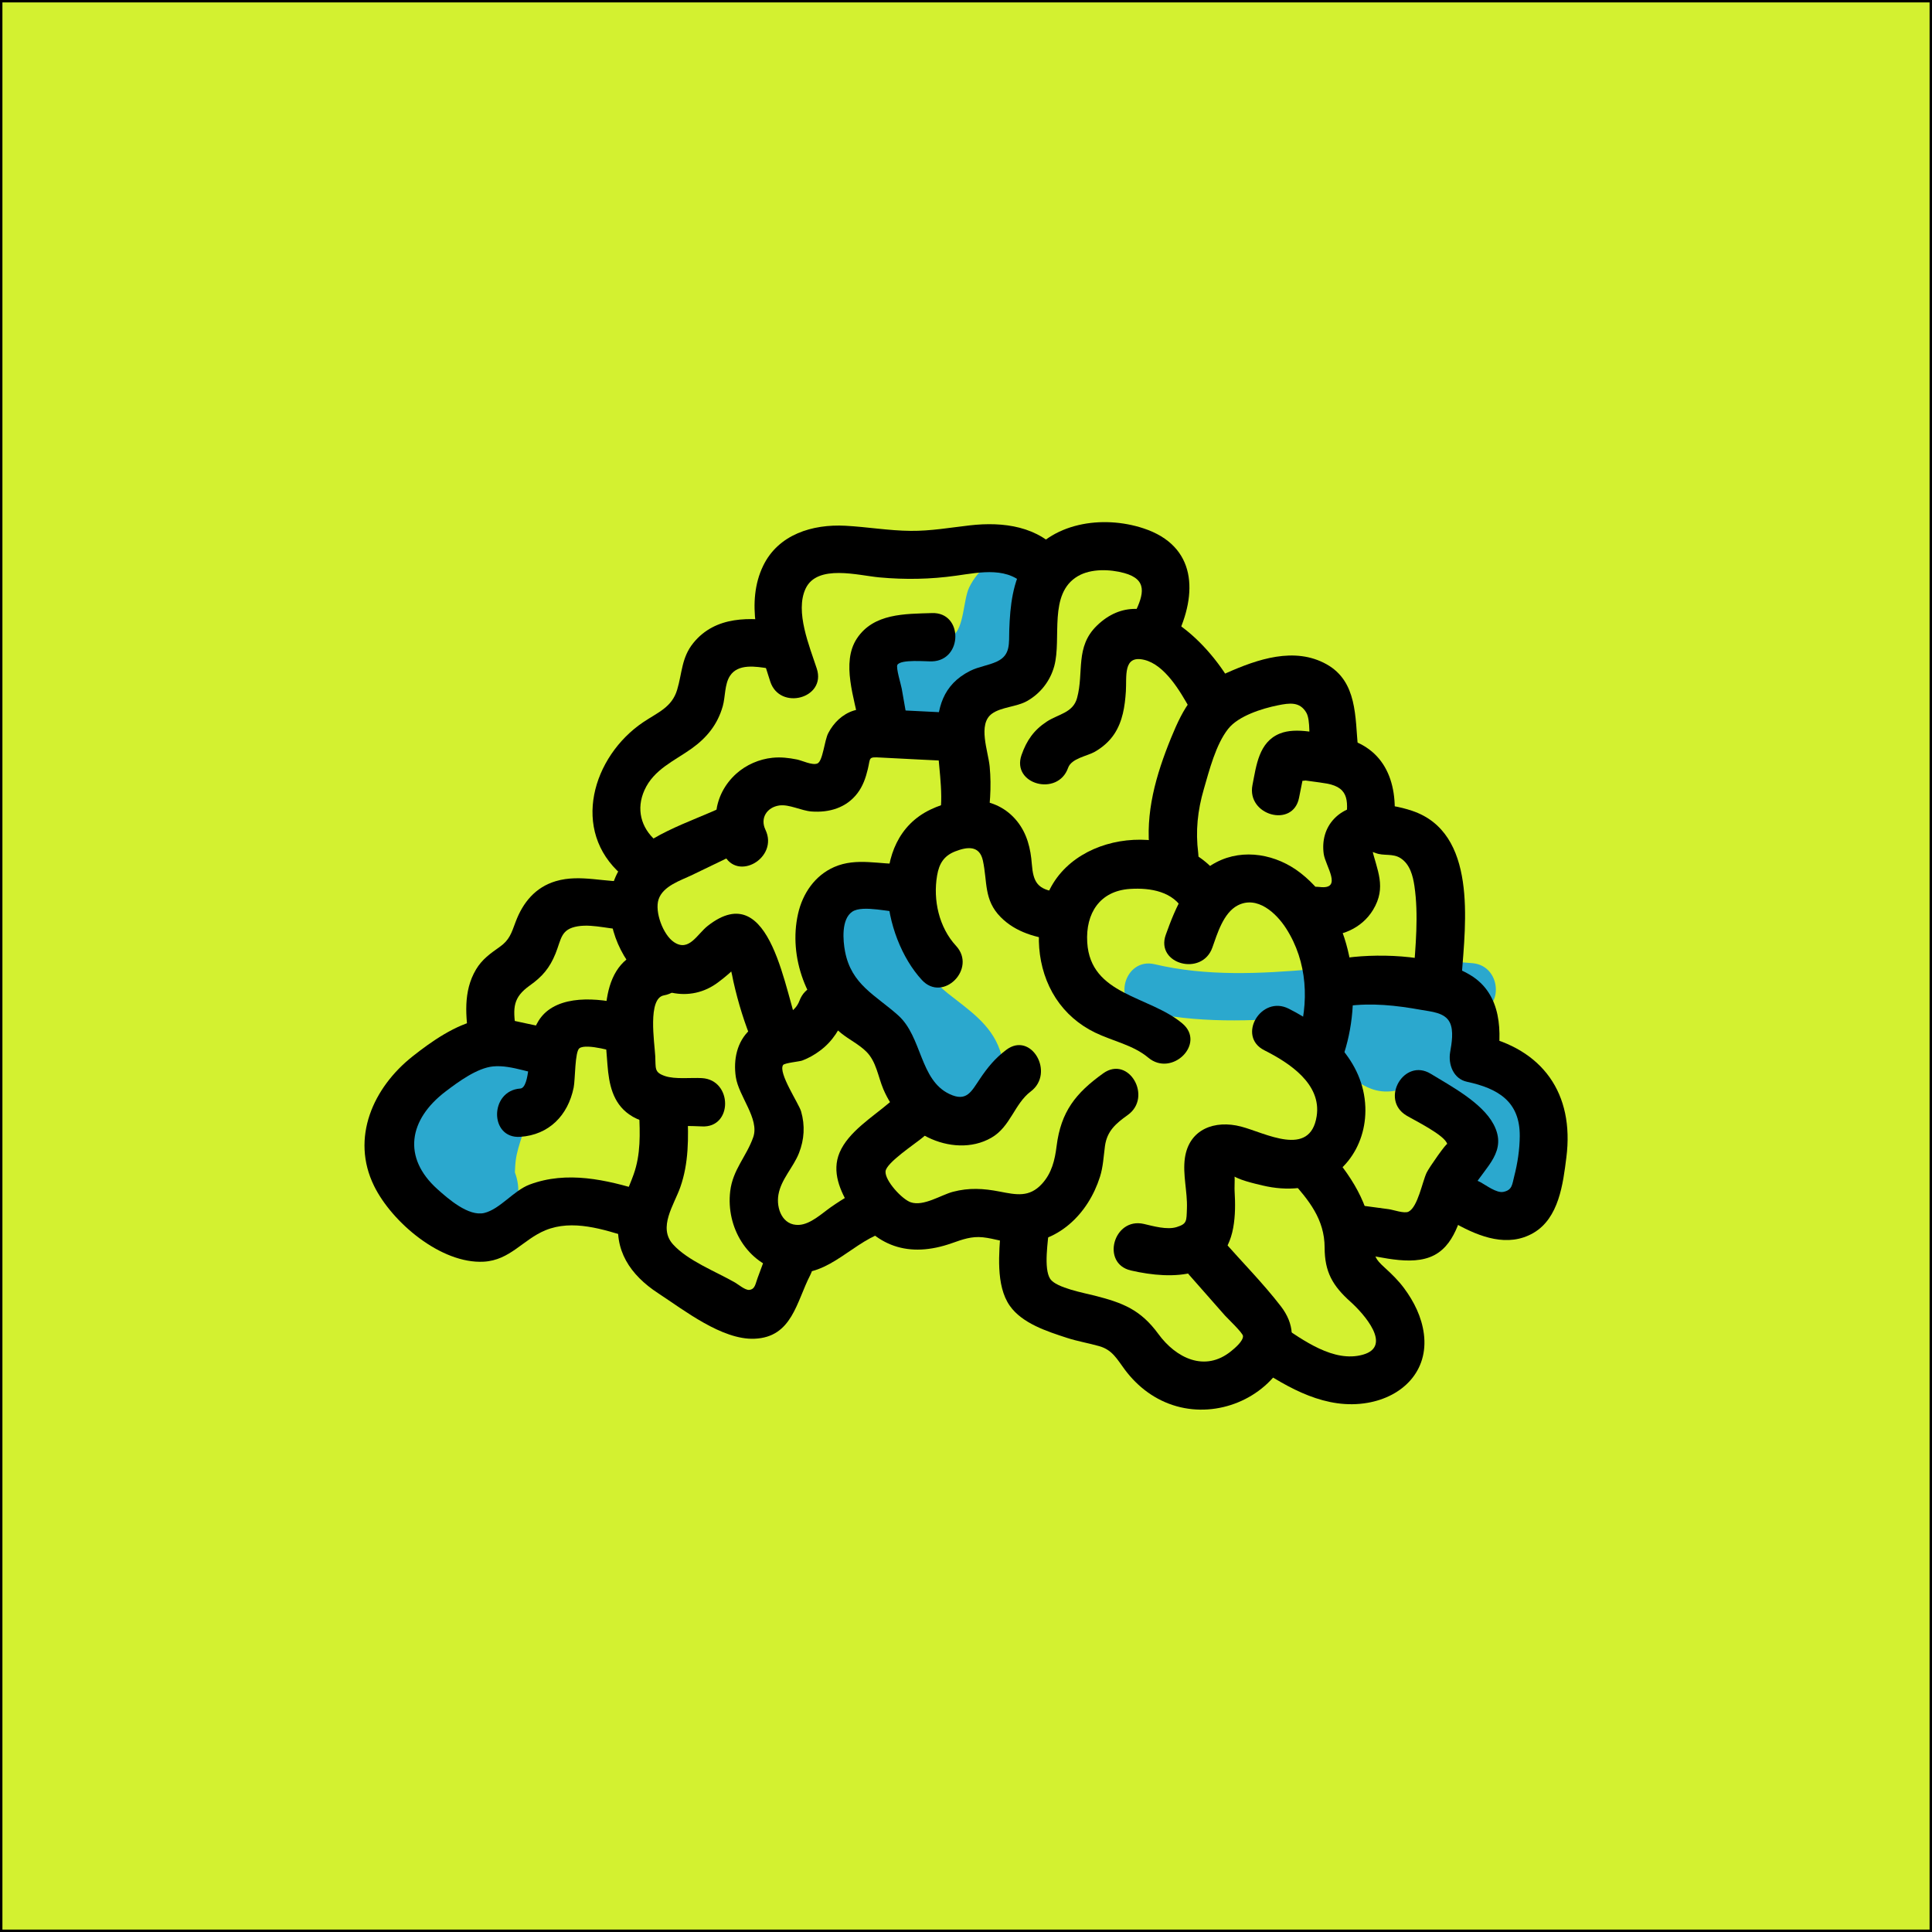 <svg xml:space="preserve" style="enable-background:new 0 0 400 400;" viewBox="0 0 400 400" height="400px" width="400px" y="0px" x="0px" xmlns:xlink="http://www.w3.org/1999/xlink" xmlns="http://www.w3.org/2000/svg" version="1.1">
<style type="text/css">
	.st0{fill:#D3F130;stroke:#000000;stroke-miterlimit:10;}
	.st1{fill:#2BA8CE;}
</style>
<g id="レイヤー_3">
	<rect height="400" width="400" class="st0"></rect>
</g>
<g id="レイヤー_4">
	<g>
		<g>
			<path d="M313.5,241.29c-0.84-0.41-1.47-1.03-1.9-1.84c0.17,1.28,0.34,2.57,0.5,3.85c0.42-2.03,3.12-4.11,3.84-6.43
				c0.8-2.56,0.57-5.58-0.79-7.91c-1.13-1.94-2.95-3.32-4.91-4.32c-1.08-0.55-2.48-0.7-3.5-1.28c-0.44-0.23-0.85-0.18-1.24,0.14
				c-0.06-0.68-0.12-1.36-0.19-2.03c-0.52-4.79-2.76-10.67-7.05-13.34c-5.33-3.32-12.24-4.42-18.34-5.21
				c-3.36-0.44-5.52,3.53-4.82,6.33c1.08,4.34,3.99,7.31,7.76,9.55c4.74,2.82,9.05,5.17,12.97,9.17c4.51,4.61,11.58-2.46,7.07-7.07
				c-2.81-2.87-5.89-5.45-9.3-7.57c-2.88-1.8-7.95-3.1-8.85-6.74c-1.61,2.11-3.21,4.22-4.82,6.33c4.48,0.58,12.28,1.37,14.36,5.85
				c2.14,4.6,0.6,10.02,5.79,12.89c1.44,0.8,5.15,0.83,6.05,2.11c0.64,0.91-2.55,3.65-3.15,4.95c-2.25,4.91,1.67,8.72,5.47,11.2
				C313.85,253.46,318.87,244.8,313.5,241.29L313.5,241.29z" class="st1"></path>
		</g>
	</g>
	<g>
		<g>
			<path d="M309.59,232.26c-1.87,3.78-1.49,8.33-1.68,12.46c-0.12,2.7,2.38,5,5,5c2.81,0,4.88-2.29,5-5
				c0.07-1.5,0.13-3,0.2-4.51c0.04-0.78-0.18-2.32,0.11-2.91c1.2-2.42,0.65-5.41-1.79-6.84
				C314.22,229.18,310.79,229.83,309.59,232.26L309.59,232.26z" class="st1"></path>
		</g>
	</g>
	<g>
		<g>
			<path d="M275.07,207.09c-3.24,4.98-0.95,11.04,3.2,14.65c1.92,1.67,4.1,3.37,6.62,3.99
				c3.09,0.76,6.11-0.23,8.73-1.86c5.45-3.39,0.44-12.05-5.05-8.63c-0.41,0.26-0.84,0.58-1.3,0.76c-0.48,0.19,0.42,0.14,0.17,0.08
				c-0.74-0.17-1.53-0.92-2.11-1.4c-0.57-0.49-1.1-1.02-1.56-1.61c-0.18-0.23-0.22-0.51-0.29-0.8c0.03,0.13-0.65,1.21,0.21-0.11
				C287.22,206.72,278.57,201.71,275.07,207.09L275.07,207.09z" class="st1"></path>
		</g>
	</g>
	<g>
		<g>
			<path d="M184.2,201.86c-1.76-0.81-2.32-1.69-2.48-3.64c-0.13-1.58,0.7-2.02-0.42-3c-1.58-1.38-0.09,2.09,0.04,2.73
				c0.36,1.67,0.43,3.38,0.9,5.04c1.48,5.28,5.35,8.58,9.55,11.76c1.11,0.84,2.25,1.63,3.25,2.6c0.96,0.92,1.61,2.72,2.45,3.42
				c0.41,2.16,1.63,1.52,3.66-1.94c-0.42-0.29-0.85-0.57-1.27-0.86c-0.94-1.12-2.6-2.12-3.66-3.19c-3.79-3.83-6.28-8.38-10.93-11.33
				c-5.45-3.46-10.47,5.19-5.05,8.63c4.53,2.88,7.07,8.35,11.15,11.85c3.18,2.73,7.71,6.74,12.18,4.77
				c4.32-1.9,4.81-7.37,3.43-11.32c-1.88-5.39-6.55-8.36-10.79-11.74c-2.51-2.01-3.99-3.8-4.7-6.98c-0.63-2.84-0.72-5.71-2.17-8.32
				c-2.25-4.05-6.73-5.88-11.08-4.06c-9.86,4.13-7.97,20.14,0.88,24.2C184.96,213.16,190.04,204.55,184.2,201.86L184.2,201.86z" class="st1"></path>
		</g>
	</g>
	<g>
		<g>
			<path d="M90.88,237.18c-0.75-4.72,3.41-8.13,7.18-9.99c0.82-0.44,1.67-0.8,2.56-1.08c0.72-2.45,0.49-2.79-0.68-1.02
				c-1.48,0.89-2.99,3.12-4.05,4.47c-1.97,2.5-3.89,5.7-3.59,9.02c0.11,1.19,0.47,2.45,1.1,3.49c0.42,0.69,3.44,3.02,3.45,3.55
				c-0.05-1.45-2.78-1.58-3.28-3.25c-0.52-1.7,0.57-3.91,1.29-5.4c0.93-1.93,2.18-3.69,3.65-5.24c0.58-0.62,3.75-2.78,3.73-3.1
				c-1.59-2.46-2.4-2.52-2.42-0.18c-0.31,1.09-0.65,2.17-1.02,3.24c-0.52,1.6-1.13,3.19-1.5,4.84c-0.17,0.76-1.36,5.82-0.61,6.25
				c2.06,1.2,4.14-5.19,4.55-6.3c2.23-6.05-7.43-8.66-9.64-2.66c-1.28,3.48-3.12,6.49-2.56,10.33c0.51,3.5,2.97,6.39,6.39,7.44
				c2.88,0.88,6.04,0.28,8.37-1.58c3.43-2.74,2.49-6.04,2.99-9.86c0.82-6.18,6.92-14.9,0.5-20.14c-6.19-5.05-14.08,2.21-17.85,6.99
				c-4.08,5.18-7.63,12.69-5.22,19.32c2.24,6.15,10.74,10.43,17,8.34c7.51-2.5,7.67-11.06,2.69-16.11
				c-0.32-0.33-1.39-0.93-1.54-1.36c-0.26-0.77,0.16-0.08,1.02-1.03c1.19-1.33,2.42-2.65,3.6-3.99c2.2-2.49,4.16-5.11,3.85-8.6
				c-0.88-9.85-12.61-7.9-18.56-4.64c-7.89,4.33-12.51,11.89-11.07,20.92C82.25,246.18,91.88,243.49,90.88,237.18L90.88,237.18z" class="st1"></path>
		</g>
	</g>
	<g>
		<g>
			<path d="M195.93,139.38c-2.14,0.38-3.58-0.9-3.91,1.4c-0.32,2.21,0.66,1.31,2.3,1.2c2.14-0.15,4.3-0.19,6.34-0.93
				c4.15-1.51,6.35-5,7.5-9.08c0.47-1.68,1.2-3.85,1.31-5.57c0.05-0.29,0.16-0.56,0.32-0.8c0.96-1.54-0.5-2.13-4.38-1.75
				c-0.4,0.43-0.37,2.65-0.56,3.28c-1.34,4.59-4.8,8.43-9.29,10.13c-5.96,2.25-3.38,11.92,2.66,9.64
				c8.88-3.35,15.6-10.8,16.92-20.38c0.57-4.12,0.03-8.76-4.39-10.44c-4.41-1.69-8.28,1.81-10.09,5.54
				c-1.24,2.58-1.05,8.43-3.4,9.99c-1.58,1.04-4.98,0.4-6.85,0.74c-2.07,0.38-4.06,1.14-5.66,2.55c-3.28,2.89-3.89,7.96-0.8,11.21
				c3.61,3.8,9.92,3.77,14.63,2.93C204.91,147.9,202.23,138.26,195.93,139.38L195.93,139.38z" class="st1"></path>
		</g>
	</g>
	<g>
		<g>
			<path d="M304.91,199.42c-21.94-2.07-44.17,5.31-65.87,0.21c-6.26-1.47-8.93,8.17-2.66,9.64
				c22.76,5.35,45.61-2.02,68.53,0.15C311.32,210.03,311.28,200.02,304.91,199.42L304.91,199.42z" class="st1"></path>
		</g>
	</g>
</g>
<g id="レイヤー_2">
	<g>
		<g>
			<path d="M278.31,217.97c3.94-12.37,1.76-28.84-9.08-37.25c-4.9-3.81-11.73-5.16-17.4-2.2c-5.8,3.02-8.38,9.18-10.47,15.02
				c-2.17,6.07,7.49,8.68,9.64,2.66c1.03-2.89,2.28-7.19,5.24-8.74c4.05-2.11,8,1.59,10.03,4.75c4.45,6.92,4.84,15.43,2.39,23.1
				C266.71,221.46,276.36,224.09,278.31,217.97L278.31,217.97z"></path>
		</g>
	</g>
	<g>
		<g>
			<path d="M253.74,183.55c-7.31-13.85-31.19-12.54-36.96,1.84c-2.72,6.79-2.21,15.12,1.83,21.31c2.01,3.07,4.78,5.46,8.08,7.07
				c3.61,1.76,7.92,2.58,11.04,5.2c4.9,4.12,12-2.92,7.07-7.07c-6.89-5.79-19.05-5.82-19.7-16.8c-0.36-6,2.6-10.66,8.87-11.06
				c4.23-0.27,9,0.53,11.13,4.57C248.11,194.29,256.75,189.24,253.74,183.55L253.74,183.55z"></path>
		</g>
	</g>
	<g>
		<g>
			<path d="M218.87,184.68c-4.08-0.49-4.95-2.07-5.24-5.77c-0.24-3.21-0.98-6.28-3.02-8.84c-4.44-5.57-11.98-5.3-17.94-2.47
				c-13.24,6.3-10.1,26.3-1.8,35.3c4.37,4.74,11.43-2.35,7.07-7.07c-3.53-3.83-4.8-9.48-3.92-14.59c0.42-2.44,1.4-4.05,3.75-4.97
				c2.58-1.01,5.05-1.23,5.73,1.92c0.96,4.42,0.15,8.12,3.68,11.69c3.14,3.17,7.4,4.29,11.68,4.8
				C225.24,195.45,225.19,185.44,218.87,184.68L218.87,184.68z"></path>
		</g>
	</g>
	<g>
		<g>
			<path d="M187.08,178.86c-4.85,0.18-9.7-1.39-14.35,0.64c-4.01,1.75-6.55,5.47-7.5,9.68c-2.04,9.05,1.79,18.98,8.95,24.75
				c1.65,1.33,3.67,2.3,5.17,3.79c2.09,2.06,2.43,5.17,3.54,7.79c1.79,4.22,5.06,7.91,9.2,9.96c4.09,2.02,9.12,2.42,13.17,0.08
				c3.95-2.27,4.76-7.02,8.14-9.57c5.08-3.82,0.1-12.51-5.05-8.63c-2.35,1.77-3.86,3.62-5.5,6.06c-1.76,2.6-2.72,4.78-6.27,3.1
				c-6.19-2.92-5.65-11.84-10.62-16.29c-4.69-4.2-9.68-6.34-11-13.21c-0.44-2.29-0.81-6.72,1.5-8.26c2.2-1.47,8.07,0.22,10.62,0.13
				C193.49,188.61,193.53,178.61,187.08,178.86L187.08,178.86z"></path>
		</g>
	</g>
	<g>
		<g>
			<path d="M228.44,222.2c-5.74,4.1-8.79,7.97-9.68,15.07c-0.36,2.9-1,5.62-3.05,7.85c-2.6,2.82-5.26,2.26-8.75,1.58
				c-3.35-0.65-6.33-0.83-9.67,0.05c-2.49,0.66-6.08,3.07-8.73,2.17c-1.8-0.61-5.36-4.47-5.22-6.39c0.13-1.81,6.22-5.76,7.88-7.18
				c4.89-4.2-2.21-11.24-7.07-7.07c-3.44,2.95-8.5,6.04-10.32,10.34c-1.68,3.97,0.09,7.95,2.21,11.4
				c5.01,8.14,12.16,10.5,21.05,7.36c2.18-0.77,4.06-1.46,6.41-1.21c2.36,0.25,4.61,1.11,7.01,1.2c4.02,0.16,7.78-1.27,10.84-3.86
				c3.05-2.59,5.18-6.08,6.39-9.87c0.66-2.09,0.74-4.21,1.03-6.36c0.43-3.12,2.25-4.67,4.72-6.43
				C238.68,227.13,233.7,218.46,228.44,222.2L228.44,222.2z"></path>
		</g>
	</g>
	<g>
		<g>
			<path d="M165.53,207.17c-1.61,4.26-7.2,3.24-10.25,6.02c-2.73,2.49-3.46,6.24-2.94,9.78c0.59,4,4.94,8.68,3.61,12.47
				c-1.41,4.03-4.24,6.7-4.77,11.2c-0.88,7.42,3.49,14.96,11.04,16.64c8.65,1.92,13.32-5.46,20.55-8.12
				c5.99-2.2,3.4-11.87-2.66-9.64c-3,1.1-5.47,2.59-8.09,4.41c-1.84,1.29-4.19,3.53-6.58,3.67c-3.44,0.2-4.78-3.42-4.27-6.28
				c0.56-3.19,3.08-5.62,4.25-8.59c1.1-2.8,1.28-5.69,0.44-8.62c-0.48-1.66-4.8-8-3.73-9.61c0.29-0.43,3.41-0.72,3.94-0.92
				c1.35-0.51,2.5-1.16,3.65-2.01c2.71-1.99,4.27-4.63,5.45-7.74C177.44,203.8,167.78,201.2,165.53,207.17L165.53,207.17z"></path>
		</g>
	</g>
	<g>
		<g>
			<path d="M261.77,217.45c5.13,2.59,11.88,6.94,10.83,13.66c-1.37,8.67-10.66,3.43-15.66,2.13c-5.41-1.41-10.75,0.5-11.62,6.51
				c-0.49,3.42,0.55,7,0.42,10.44c-0.1,2.64,0.04,3.18-2.12,3.86c-2,0.63-4.86-0.2-6.81-0.65c-6.26-1.44-8.94,8.2-2.66,9.64
				c8.73,2.01,19.24,1.79,21.17-8.83c0.46-2.54,0.44-5.07,0.29-7.64c-0.07-1.25,0.22-3.52-0.33-4.55c0.1-1.21-0.08-1.21-0.53-0.02
				c-0.76,0.7-0.69,1.07,0.21,1.12c1.02,1.1,4.93,1.96,6.44,2.32c2.48,0.59,5.07,0.81,7.6,0.51c8.5-1.03,13.98-8.35,13.68-16.74
				c-0.35-9.56-7.87-16.35-15.86-20.37C261.08,205.93,256.01,214.56,261.77,217.45L261.77,217.45z"></path>
		</g>
	</g>
	<g>
		<g>
			<path d="M207.2,254.41c-0.34,4.85-1.1,11.72,1.87,15.94c2.57,3.66,7.73,5.3,11.8,6.63c2.2,0.72,4.47,1.09,6.69,1.72
				c2.75,0.77,3.7,2.69,5.33,4.88c2.7,3.61,6.33,6.34,10.72,7.57c8.51,2.39,18.05-1.5,22.33-9.27c2.22-4.02,2.04-7.81-0.76-11.44
				c-3.67-4.75-7.98-9.11-11.95-13.61c-4.26-4.84-11.31,2.26-7.07,7.07c2.49,2.82,4.98,5.65,7.46,8.47c0.45,0.51,3.7,3.59,3.73,4.24
				c0.05,1.07-1.74,2.55-2.44,3.12c-5.48,4.47-11.49,1.38-15.08-3.54c-3.68-5.03-7.33-6.45-13.18-7.94
				c-2.11-0.54-7.97-1.61-9.21-3.46c-1.43-2.15-0.42-8-0.26-10.37C217.65,247.98,207.65,248.01,207.2,254.41L207.2,254.41z"></path>
		</g>
	</g>
	<g>
		<g>
			<path d="M267.23,244.28c3.77,4.24,7.01,8.16,7.02,14.02c0.01,5.06,1.66,7.91,5.38,11.24c2.65,2.38,8.78,9.17,2.55,10.93
				c-6.06,1.71-12.41-3.04-17.12-6.17c-5.38-3.57-10.39,5.09-5.05,8.63c6.84,4.54,14.59,8.99,23.13,7.51
				c7.27-1.26,12.64-6.59,11.66-14.26c-0.45-3.5-2.03-6.69-4.12-9.5c-1.18-1.58-2.52-2.89-3.98-4.22c-2.07-1.89-2.14-2.3-2.39-5.06
				c-0.75-8.31-4.53-14.03-10.02-20.21C270.01,232.39,262.96,239.48,267.23,244.28L267.23,244.28z"></path>
		</g>
	</g>
	<g>
		<g>
			<path d="M281.06,259.5c5.03,0.67,12.22,3.06,16.8-0.19c4.3-3.05,4.65-9.24,7.2-13.52c2.56-4.29,7.1-7.44,4.18-12.99
				c-2.39-4.52-8.84-7.93-13.03-10.49c-5.51-3.36-10.54,5.29-5.05,8.63c1.52,0.93,8.09,4.12,8.47,5.94
				c-0.08-0.38-3.76,4.84-4.27,5.93c-0.88,1.86-1.82,7.08-3.73,8.05c-0.88,0.45-3.17-0.39-4.1-0.51c-2.15-0.29-4.31-0.58-6.46-0.87
				C274.7,248.65,274.77,258.66,281.06,259.5L281.06,259.5z"></path>
		</g>
	</g>
	<g>
		<g>
			<path d="M278.84,208.29c5.21-0.69,10.23-0.14,15.38,0.79c2.09,0.38,4.9,0.52,5.94,2.6c0.86,1.72,0.39,4.35,0.08,6.14
				c-0.44,2.54,0.65,5.54,3.49,6.15c6.43,1.39,10.96,4.07,10.92,11.23c-0.02,2.79-0.45,5.64-1.15,8.35
				c-0.44,1.69-0.38,2.85-2.27,3.22c-1.39,0.27-3.56-1.38-4.66-1.98c-5.64-3.1-10.7,5.53-5.05,8.63c4.85,2.67,10.68,4.9,15.95,1.85
				c5.29-3.07,6.14-10.17,6.83-15.65c1.68-13.22-4.91-22.48-17.91-25.29c1.16,2.05,2.33,4.1,3.49,6.15
				c1.16-6.72,1.1-14.67-5.49-18.62c-6.7-4.02-17.99-4.57-25.56-3.57C272.55,199.13,272.47,209.14,278.84,208.29L278.84,208.29z"></path>
		</g>
	</g>
	<g>
		<g>
			<path d="M273.2,193.63c4.32,0.52,8.77-1.45,11.07-5.24c2.88-4.74,0.81-8.21-0.3-12.92c0.38,1.6-1.07,0.38,0.84,1.14
				c1.66,0.66,3.54,0.01,5.17,1.07c1.93,1.25,2.54,3.61,2.86,5.75c0.89,6.02,0.23,12.57-0.22,18.61c-0.48,6.42,9.52,6.39,10,0
				c0.82-11,3.25-29.66-10.28-34.18c-4.86-1.62-12.16-2.46-16.08,1.61c-1.92,1.99-2.57,4.64-2.2,7.32c0.34,2.49,4.05,7.44-0.86,6.85
				C266.83,182.86,266.88,192.86,273.2,193.63L273.2,193.63z"></path>
		</g>
	</g>
	<g>
		<g>
			<path d="M288.59,170.63c1.03-9.01-2.16-16.55-11.77-18.14c-3.56-0.59-8.39-2.02-11.86-0.61c-4.35,1.77-4.85,6.63-5.65,10.65
				c-1.25,6.28,8.39,8.97,9.64,2.66c0.23-1.13,0.44-2.27,0.68-3.4c0.07-0.4,0.16-0.79,0.25-1.18c0.25-0.74,0.11-0.69-0.42,0.15
				c-0.93,0.76-0.65,1.04,0.85,0.84c0.46,0.06,0.92,0.13,1.39,0.19c1,0.14,2.01,0.26,3.01,0.44c4.88,0.88,4.38,4.02,3.88,8.41
				C277.86,177.01,287.87,176.96,288.59,170.63L288.59,170.63z"></path>
		</g>
	</g>
	<g>
		<g>
			<path d="M248.08,176.63c-0.58-4.58-0.13-8.82,1.16-13.25c1.13-3.9,2.49-9.27,5.05-12.49c2.12-2.68,7.03-4.21,10.27-4.86
				c2.42-0.49,4.55-0.8,5.9,1.52c0.9,1.54,0.53,5.53,0.7,7.33c0.61,6.35,10.61,6.41,10,0c-0.61-6.39-0.12-13.78-6.51-17.35
				c-6.64-3.71-14.34-1.03-20.71,1.8c-6.48,2.88-8.87,7.05-11.48,13.44c-3.11,7.62-5.43,15.56-4.39,23.86
				C238.88,182.92,248.89,183,248.08,176.63L248.08,176.63z"></path>
		</g>
	</g>
	<g>
		<g>
			<path d="M254.96,141.61c-4.82-8.63-17.75-21.91-27.87-12.07c-4.54,4.42-2.64,9.62-4.09,14.96c-0.84,3.1-3.86,3.32-6.29,4.91
				c-2.67,1.75-4.17,3.92-5.21,6.9c-2.14,6.08,7.52,8.7,9.64,2.66c0.7-1.98,3.96-2.42,5.54-3.33c1.58-0.91,3.01-2.14,4.02-3.67
				c1.74-2.63,2.2-5.76,2.4-8.84c0.2-3.07-0.64-7.57,3.79-6.52c4.28,1.02,7.48,6.56,9.43,10.05
				C249.46,152.28,258.1,147.24,254.96,141.61L254.96,141.61z"></path>
		</g>
	</g>
	<g>
		<g>
			<path d="M204.27,171.35c0.68-4.23,1.04-8.38,0.63-12.66c-0.31-3.18-2.51-8.74,0.45-10.91c1.93-1.42,5.12-1.41,7.28-2.63
				c2.77-1.56,4.8-4.15,5.64-7.23c1.58-5.78-1.3-15.02,4.9-18.64c2.72-1.59,6.65-1.44,9.58-0.64c4.85,1.33,4.1,4.35,2.16,8.34
				c-2.81,5.76,5.81,10.84,8.63,5.05c4.44-9.11,4.26-18.99-6.79-22.64c-8.48-2.8-19.34-1.25-24.43,6.78
				c-2.67,4.21-3.19,9.32-3.36,14.19c-0.1,2.84,0.33,5.25-2.55,6.6c-1.75,0.82-3.77,1.05-5.53,1.93
				c-11.51,5.75-4.67,19.95-6.26,29.8C193.62,174.99,203.25,177.7,204.27,171.35L204.27,171.35z"></path>
		</g>
	</g>
	<g>
		<g>
			<path d="M198.73,147.66c-3.96-0.2-7.91-0.39-11.87-0.59c-3.17-0.16-7.01-0.94-10.14,0.06c-2.33,0.75-4.12,2.51-5.23,4.64
				c-0.82,1.55-1.12,5.87-2.28,6.31c-1.09,0.41-3.12-0.62-4.23-0.84c-1.7-0.34-3.33-0.53-5.06-0.35c-2.73,0.28-5.43,1.45-7.48,3.29
				c-4.92,4.45-5.32,10.96-2.59,16.67c2.77,5.8,11.4,0.74,8.63-5.05c-1.17-2.44,0.33-4.68,2.88-5.04c2.03-0.28,4.55,1.09,6.65,1.25
				c3.66,0.27,7.19-0.75,9.49-3.75c1.15-1.5,1.73-3.19,2.17-5.01c0.58-2.39,0.02-2.56,2.61-2.41c5.48,0.31,10.96,0.54,16.44,0.82
				C205.16,157.98,205.14,147.97,198.73,147.66L198.73,147.66z"></path>
		</g>
	</g>
	<g>
		<g>
			<path d="M187.55,147.45c-0.29-1.63-0.57-3.26-0.86-4.89c-0.14-0.8-1.24-4.36-0.89-4.92c0.75-1.18,5.9-0.67,7.17-0.71
				c6.42-0.21,6.45-10.21,0-10c-5.59,0.18-12.11,0.02-15.57,5.28c-3.3,5.02-0.45,12.45,0.5,17.89
				C179.02,156.44,188.66,153.75,187.55,147.45L187.55,147.45z"></path>
		</g>
	</g>
	<g>
		<g>
			<path d="M219.73,114.63c-4.69-5.7-11.99-6.65-18.93-5.86c-4.11,0.47-8.11,1.18-12.26,1.14c-4.54-0.04-9-0.82-13.52-1.06
				c-6.8-0.36-13.87,1.78-17.02,8.3c-3.64,7.53-0.95,16.51,1.47,23.95c1.98,6.09,11.64,3.49,9.64-2.66
				c-1.49-4.59-4.56-11.8-2.32-16.57c2.41-5.13,10.91-2.73,15.25-2.33c5.36,0.49,10.58,0.4,15.91-0.35c5.13-0.72,11-2,14.72,2.51
				C216.76,126.68,223.8,119.57,219.73,114.63L219.73,114.63z"></path>
		</g>
	</g>
	<g>
		<g>
			<path d="M161.88,128.77c-6.54-1.05-13.76-1.3-18.34,4.36c-2.44,3.01-2.3,6.18-3.34,9.67c-1.09,3.66-4.03,4.7-7.04,6.73
				c-10.47,7.07-15.09,22.38-4.43,31.6c4.85,4.19,11.95-2.85,7.07-7.07c-3.13-2.71-4.11-6.61-2.37-10.47
				c1.94-4.3,6.13-6.02,9.74-8.59c3.17-2.26,5.4-5.01,6.47-8.79c0.55-1.96,0.36-4.52,1.48-6.26c1.68-2.61,5.38-1.97,8.1-1.54
				C165.52,139.42,168.23,129.79,161.88,128.77L161.88,128.77z"></path>
		</g>
	</g>
	<g>
		<g>
			<path d="M149.79,166.97c-6.72,3.24-17.09,6.09-21.35,12.71c-4.03,6.27-2.08,14.79,2.23,20.38c4.41,5.71,12.15,7.84,18.13,3.23
				c1.16-0.89,3.11-2.35,3.8-3.66c-1.85-1.05-2.3-0.76-1.35,0.86c0.22,0.9,0.42,1.8,0.59,2.71c1,4.45,2.32,8.72,4.08,12.93
				c2.44,5.85,12.12,3.28,9.64-2.66c-3-7.19-5.73-32.22-19.03-21.78c-2.21,1.73-3.88,5.46-7,3.36c-2.26-1.52-4.02-6.3-3.18-8.84
				c0.93-2.81,4.61-3.92,7.02-5.09c3.82-1.85,7.64-3.69,11.47-5.53C160.63,172.81,155.57,164.19,149.79,166.97L149.79,166.97z"></path>
		</g>
	</g>
	<g>
		<g>
			<path d="M134.81,196.43c-11.26,1.99-9.73,15.2-9.04,24.04c0.31,3.94,1.05,7.82,4.48,10.25c4.08,2.89,10.36,2.22,15.06,2.49
				c6.43,0.37,6.41-9.64,0-10c-2.23-0.13-5.53,0.29-7.64-0.43c-2.28-0.78-1.87-1.58-2.01-4.14c-0.15-2.81-1.62-11.96,1.8-12.56
				C143.79,204.95,141.11,195.31,134.81,196.43L134.81,196.43z"></path>
		</g>
	</g>
	<g>
		<g>
			<path d="M132.32,230.32c0.19,4.4,0.36,8.64-1.14,12.85c-1.02,2.88-2.46,5.55-2.99,8.58c-1.24,7.07,2.34,12.25,8.06,15.99
				c5.41,3.54,13.24,9.7,19.95,9.43c7.81-0.31,8.69-7.65,11.55-13.17c2.95-5.71-5.68-10.77-8.63-5.05
				c-0.95,1.84-1.53,3.72-2.27,5.65c-0.45,1.17-0.5,2.35-1.75,2.46c-0.82,0.07-2.24-1.13-2.91-1.52c-3.93-2.26-9.82-4.52-12.87-7.93
				c-3.12-3.49,0.22-8.12,1.52-11.79c1.77-5,1.72-10.28,1.49-15.51C142.04,223.91,132.04,223.88,132.32,230.32L132.32,230.32z"></path>
		</g>
	</g>
	<g>
		<g>
			<path d="M131.65,208.61c-5.19-1.63-13.47-3.01-18.18,0.57c-2.11,1.6-3.06,3.97-3.58,6.49c-0.35,1.66-0.14,9.56-2.17,9.7
				c-6.39,0.44-6.43,10.44,0,10c5.94-0.41,9.87-4.42,11.05-10.2c0.34-1.66,0.23-7.47,1.2-8.15c1.49-1.05,7.42,0.73,9.02,1.23
				C135.15,220.18,137.78,210.53,131.65,208.61L131.65,208.61z"></path>
		</g>
	</g>
	<g>
		<g>
			<path d="M133.1,246.58c-7.58-2.34-15.76-4.23-23.47-1.32c-3.3,1.25-6.11,5.08-9.36,5.87c-3.26,0.79-7.5-2.95-9.7-4.92
				c-7.31-6.56-5.96-14.44,1.72-20.26c2.61-1.98,6.49-4.84,9.8-5.16c3.96-0.39,8.29,1.79,12.33,1.95c6.43,0.27,6.42-9.73,0-10
				c-5.16-0.21-9.93-2.72-15.19-1.62c-4.96,1.04-9.86,4.47-13.77,7.56c-8.2,6.46-12.9,16.91-8.01,26.86
				c3.7,7.53,13.86,16.16,22.69,15.68c5.47-0.3,8.11-4.57,12.77-6.5c5.64-2.33,12.02-0.19,17.52,1.51
				C136.6,258.13,139.24,248.48,133.1,246.58L133.1,246.58z"></path>
		</g>
	</g>
	<g>
		<g>
			<path d="M130.58,182.44c-5.2,0.38-10.34-1.53-15.49-0.01c-4.24,1.25-6.83,4.42-8.33,8.42c-0.89,2.37-1.26,3.76-3.35,5.23
				c-1.92,1.35-3.61,2.55-4.85,4.63c-2.73,4.58-2.14,9.81-1.43,14.84c0.89,6.35,10.53,3.65,9.64-2.66c-0.6-4.27-0.57-6.38,2.94-8.87
				c2.57-1.82,4.1-3.62,5.3-6.58c1.23-3.04,1.06-5.07,4.61-5.66c3.45-0.57,7.4,0.92,10.95,0.66
				C136.96,191.97,137.01,181.97,130.58,182.44L130.58,182.44z"></path>
		</g>
	</g>
</g>
</svg>
